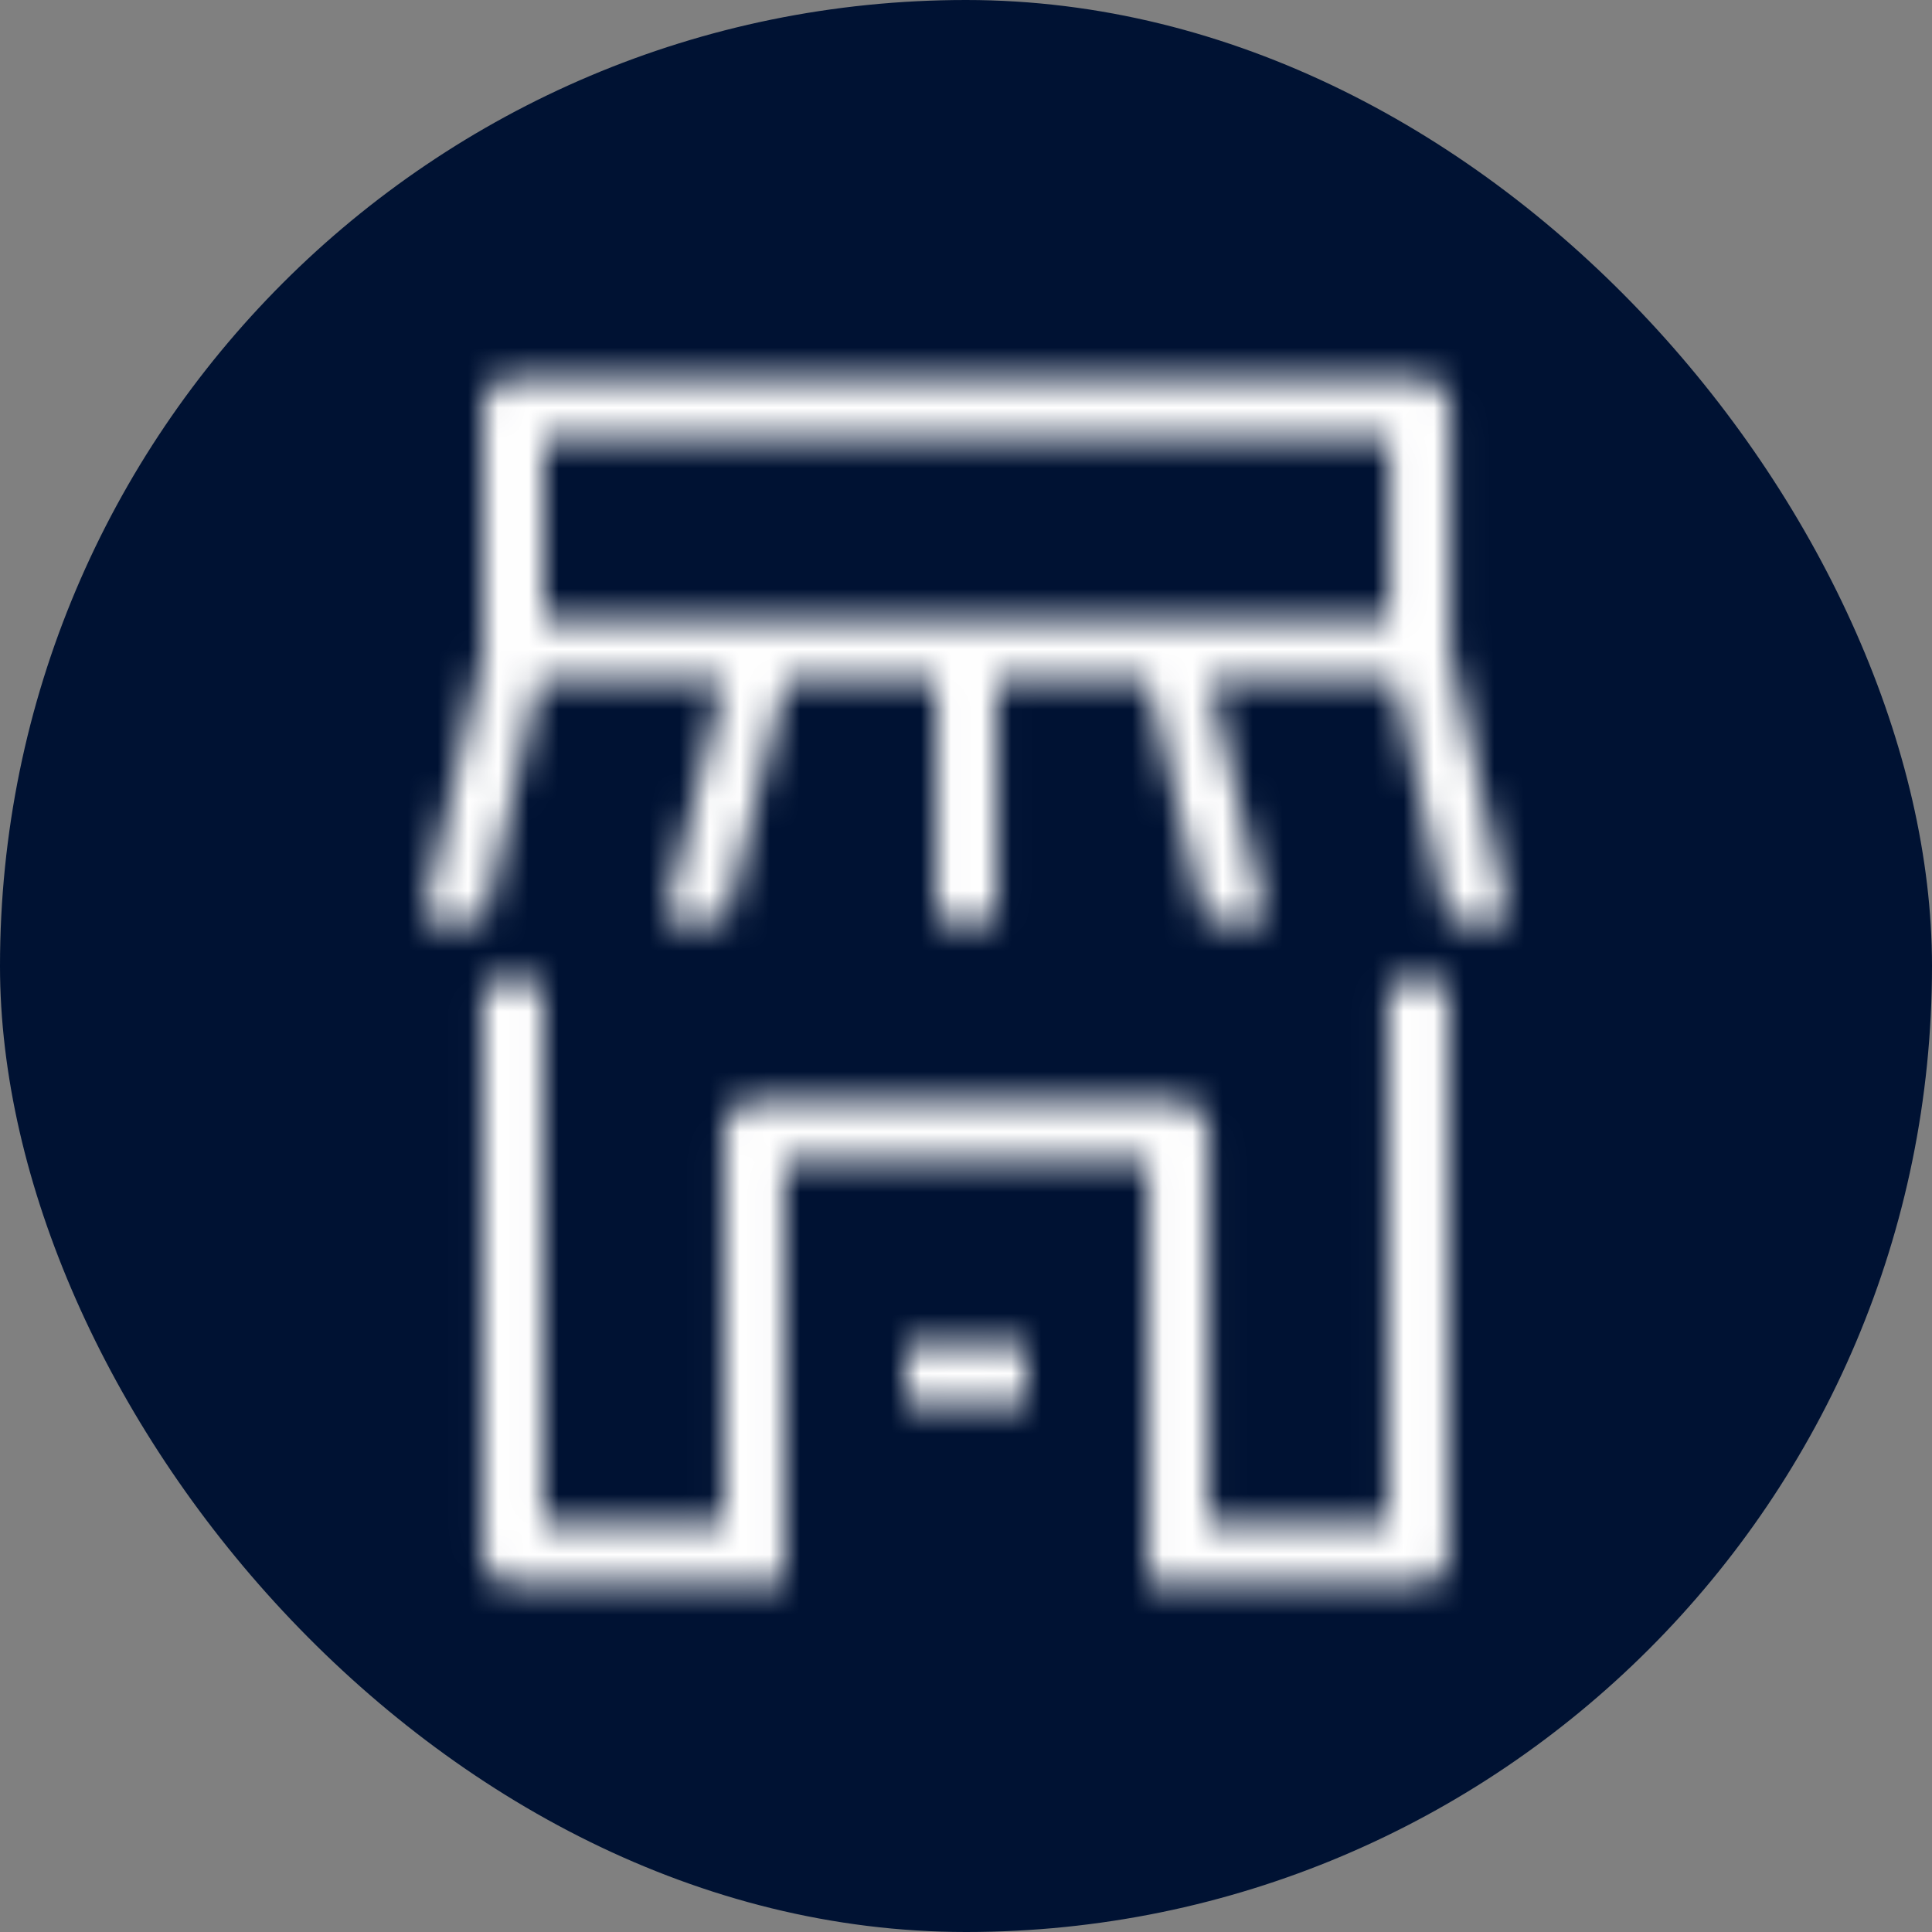 <svg width="64" height="64" viewBox="0 0 64 64" fill="none" xmlns="http://www.w3.org/2000/svg">
<rect x="0" y="0" width="64" height="64" fill="#808080" stroke="none"/>
<rect width="64" height="64" rx="32" fill="#001233"/>
<mask id="mask0_26184_15416" style="mask-type:luminance" maskUnits="userSpaceOnUse" x="13" y="12" width="38" height="41">
<path fill-rule="evenodd" clip-rule="evenodd" d="M17.866 22.508L16.037 30.528H13.982L16.021 21.599C16.019 21.585 16.016 21.572 16.012 21.559C16.007 21.542 16.002 21.526 16.002 21.508V13.505C16.002 13.239 16.108 12.985 16.295 12.798C16.483 12.61 16.738 12.505 17.002 12.505H17.003L47.023 12.521C47.575 12.521 48.022 12.969 48.022 13.521V21.503L50.018 30.528H47.963L46.198 22.523L40.068 22.52L41.973 30.528H39.918L38.012 22.519L33.012 22.516V30.528H31.012V22.515L26.052 22.513L24.041 30.528H21.987L23.991 22.512L17.866 22.508ZM40.019 50.495H45.984V32.53H47.984V51.495C47.984 52.048 47.536 52.495 46.984 52.495H38.019V52.095V50.495V38.476L25.984 38.464V50.487V52.081V52.487H16.988C16.435 52.487 15.988 52.04 15.988 51.487V32.522H17.988V50.487H23.984V37.463C23.984 37.198 24.089 36.944 24.277 36.756C24.464 36.569 24.719 36.463 24.984 36.463H24.985L39.02 36.477C39.572 36.478 40.019 36.925 40.019 37.477V50.495ZM18.002 14.506L46.022 14.52V20.523L18.002 20.509V14.506ZM33.992 44.507H30.007V46.507H33.992V44.507Z" fill="white"/>
</mask>
<g mask="url(#mask0_26184_15416)">
<rect x="8" y="8.5" width="48" height="48" fill="white"/>
</g>
</svg>
